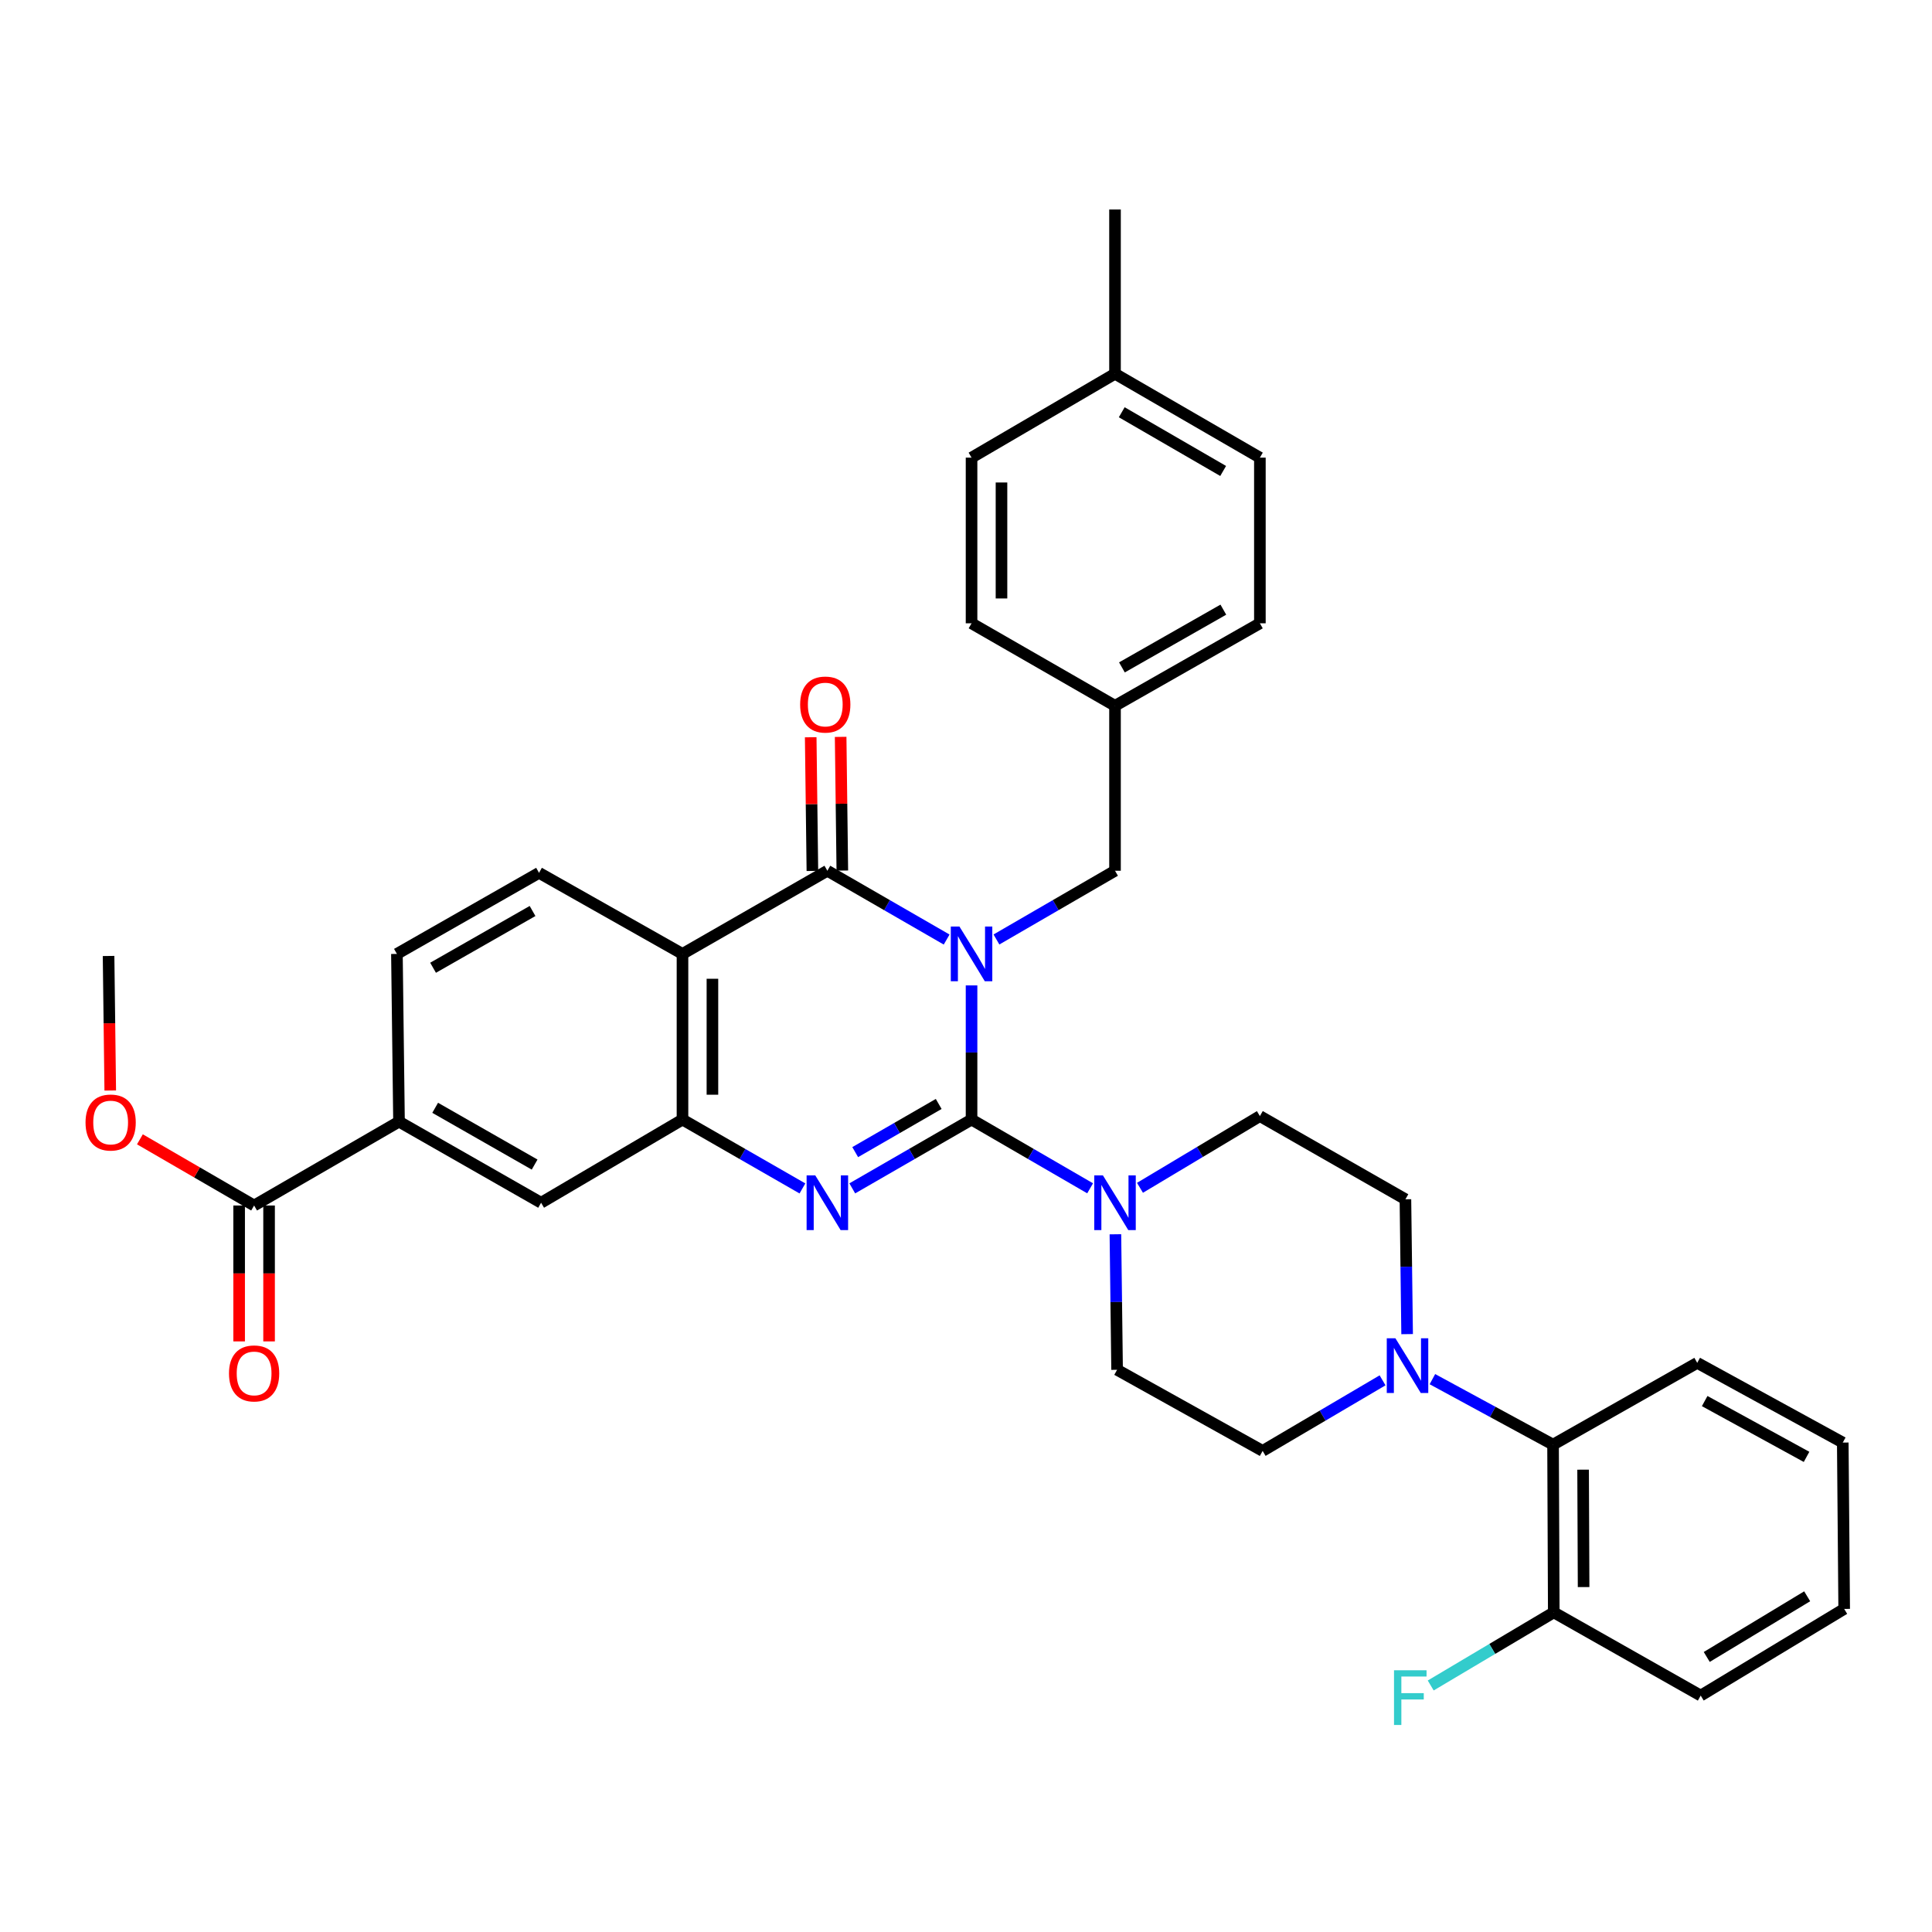 <?xml version='1.0' encoding='iso-8859-1'?>
<svg version='1.1' baseProfile='full'
              xmlns='http://www.w3.org/2000/svg'
                      xmlns:rdkit='http://www.rdkit.org/xml'
                      xmlns:xlink='http://www.w3.org/1999/xlink'
                  xml:space='preserve'
width='1000px' height='1000px' viewBox='0 0 1000 1000'>
<!-- END OF HEADER -->
<rect style='opacity:1.0;fill:#FFFFFF;stroke:none' width='1000' height='1000' x='0' y='0'> </rect>
<path class='bond-0' d='M 502.873,510.049 L 502.873,544.767' style='fill:none;fill-rule:evenodd;stroke:#0000FF;stroke-width:6px;stroke-linecap:butt;stroke-linejoin:miter;stroke-opacity:1' />
<path class='bond-0' d='M 502.873,544.767 L 502.873,579.484' style='fill:none;fill-rule:evenodd;stroke:#000000;stroke-width:6px;stroke-linecap:butt;stroke-linejoin:miter;stroke-opacity:1' />
<path class='bond-1' d='M 489.98,486.309 L 459.11,468.504' style='fill:none;fill-rule:evenodd;stroke:#0000FF;stroke-width:6px;stroke-linecap:butt;stroke-linejoin:miter;stroke-opacity:1' />
<path class='bond-1' d='M 459.11,468.504 L 428.24,450.7' style='fill:none;fill-rule:evenodd;stroke:#000000;stroke-width:6px;stroke-linecap:butt;stroke-linejoin:miter;stroke-opacity:1' />
<path class='bond-7' d='M 515.759,486.275 L 546.443,468.487' style='fill:none;fill-rule:evenodd;stroke:#0000FF;stroke-width:6px;stroke-linecap:butt;stroke-linejoin:miter;stroke-opacity:1' />
<path class='bond-7' d='M 546.443,468.487 L 577.128,450.7' style='fill:none;fill-rule:evenodd;stroke:#000000;stroke-width:6px;stroke-linecap:butt;stroke-linejoin:miter;stroke-opacity:1' />
<path class='bond-2' d='M 502.873,579.484 L 472.004,597.292' style='fill:none;fill-rule:evenodd;stroke:#000000;stroke-width:6px;stroke-linecap:butt;stroke-linejoin:miter;stroke-opacity:1' />
<path class='bond-2' d='M 472.004,597.292 L 441.135,615.1' style='fill:none;fill-rule:evenodd;stroke:#0000FF;stroke-width:6px;stroke-linecap:butt;stroke-linejoin:miter;stroke-opacity:1' />
<path class='bond-2' d='M 485.869,571.404 L 464.26,583.869' style='fill:none;fill-rule:evenodd;stroke:#000000;stroke-width:6px;stroke-linecap:butt;stroke-linejoin:miter;stroke-opacity:1' />
<path class='bond-2' d='M 464.26,583.869 L 442.652,596.335' style='fill:none;fill-rule:evenodd;stroke:#0000FF;stroke-width:6px;stroke-linecap:butt;stroke-linejoin:miter;stroke-opacity:1' />
<path class='bond-5' d='M 502.873,579.484 L 533.558,597.276' style='fill:none;fill-rule:evenodd;stroke:#000000;stroke-width:6px;stroke-linecap:butt;stroke-linejoin:miter;stroke-opacity:1' />
<path class='bond-5' d='M 533.558,597.276 L 564.242,615.067' style='fill:none;fill-rule:evenodd;stroke:#0000FF;stroke-width:6px;stroke-linecap:butt;stroke-linejoin:miter;stroke-opacity:1' />
<path class='bond-3' d='M 428.24,450.7 L 353.255,493.745' style='fill:none;fill-rule:evenodd;stroke:#000000;stroke-width:6px;stroke-linecap:butt;stroke-linejoin:miter;stroke-opacity:1' />
<path class='bond-13' d='M 435.988,450.602 L 435.552,416.004' style='fill:none;fill-rule:evenodd;stroke:#000000;stroke-width:6px;stroke-linecap:butt;stroke-linejoin:miter;stroke-opacity:1' />
<path class='bond-13' d='M 435.552,416.004 L 435.116,381.406' style='fill:none;fill-rule:evenodd;stroke:#FF0000;stroke-width:6px;stroke-linecap:butt;stroke-linejoin:miter;stroke-opacity:1' />
<path class='bond-13' d='M 420.493,450.797 L 420.057,416.199' style='fill:none;fill-rule:evenodd;stroke:#000000;stroke-width:6px;stroke-linecap:butt;stroke-linejoin:miter;stroke-opacity:1' />
<path class='bond-13' d='M 420.057,416.199 L 419.621,381.601' style='fill:none;fill-rule:evenodd;stroke:#FF0000;stroke-width:6px;stroke-linecap:butt;stroke-linejoin:miter;stroke-opacity:1' />
<path class='bond-35' d='M 415.339,615.131 L 384.297,597.308' style='fill:none;fill-rule:evenodd;stroke:#0000FF;stroke-width:6px;stroke-linecap:butt;stroke-linejoin:miter;stroke-opacity:1' />
<path class='bond-35' d='M 384.297,597.308 L 353.255,579.484' style='fill:none;fill-rule:evenodd;stroke:#000000;stroke-width:6px;stroke-linecap:butt;stroke-linejoin:miter;stroke-opacity:1' />
<path class='bond-4' d='M 353.255,493.745 L 353.255,579.484' style='fill:none;fill-rule:evenodd;stroke:#000000;stroke-width:6px;stroke-linecap:butt;stroke-linejoin:miter;stroke-opacity:1' />
<path class='bond-4' d='M 368.751,506.606 L 368.751,566.623' style='fill:none;fill-rule:evenodd;stroke:#000000;stroke-width:6px;stroke-linecap:butt;stroke-linejoin:miter;stroke-opacity:1' />
<path class='bond-10' d='M 353.255,493.745 L 279,451.776' style='fill:none;fill-rule:evenodd;stroke:#000000;stroke-width:6px;stroke-linecap:butt;stroke-linejoin:miter;stroke-opacity:1' />
<path class='bond-9' d='M 353.255,579.484 L 280.068,622.539' style='fill:none;fill-rule:evenodd;stroke:#000000;stroke-width:6px;stroke-linecap:butt;stroke-linejoin:miter;stroke-opacity:1' />
<path class='bond-14' d='M 577.331,638.86 L 577.767,673.931' style='fill:none;fill-rule:evenodd;stroke:#0000FF;stroke-width:6px;stroke-linecap:butt;stroke-linejoin:miter;stroke-opacity:1' />
<path class='bond-14' d='M 577.767,673.931 L 578.204,709.001' style='fill:none;fill-rule:evenodd;stroke:#000000;stroke-width:6px;stroke-linecap:butt;stroke-linejoin:miter;stroke-opacity:1' />
<path class='bond-15' d='M 590.052,614.808 L 621.083,596.246' style='fill:none;fill-rule:evenodd;stroke:#0000FF;stroke-width:6px;stroke-linecap:butt;stroke-linejoin:miter;stroke-opacity:1' />
<path class='bond-15' d='M 621.083,596.246 L 652.114,577.685' style='fill:none;fill-rule:evenodd;stroke:#000000;stroke-width:6px;stroke-linecap:butt;stroke-linejoin:miter;stroke-opacity:1' />
<path class='bond-6' d='M 728.323,690.544 L 727.884,655.646' style='fill:none;fill-rule:evenodd;stroke:#0000FF;stroke-width:6px;stroke-linecap:butt;stroke-linejoin:miter;stroke-opacity:1' />
<path class='bond-6' d='M 727.884,655.646 L 727.444,620.748' style='fill:none;fill-rule:evenodd;stroke:#000000;stroke-width:6px;stroke-linecap:butt;stroke-linejoin:miter;stroke-opacity:1' />
<path class='bond-12' d='M 741.411,713.849 L 772.635,730.796' style='fill:none;fill-rule:evenodd;stroke:#0000FF;stroke-width:6px;stroke-linecap:butt;stroke-linejoin:miter;stroke-opacity:1' />
<path class='bond-12' d='M 772.635,730.796 L 803.859,747.742' style='fill:none;fill-rule:evenodd;stroke:#000000;stroke-width:6px;stroke-linecap:butt;stroke-linejoin:miter;stroke-opacity:1' />
<path class='bond-37' d='M 715.613,714.458 L 684.578,732.723' style='fill:none;fill-rule:evenodd;stroke:#0000FF;stroke-width:6px;stroke-linecap:butt;stroke-linejoin:miter;stroke-opacity:1' />
<path class='bond-37' d='M 684.578,732.723 L 653.543,750.988' style='fill:none;fill-rule:evenodd;stroke:#000000;stroke-width:6px;stroke-linecap:butt;stroke-linejoin:miter;stroke-opacity:1' />
<path class='bond-21' d='M 577.128,450.7 L 577.128,365.314' style='fill:none;fill-rule:evenodd;stroke:#000000;stroke-width:6px;stroke-linecap:butt;stroke-linejoin:miter;stroke-opacity:1' />
<path class='bond-8' d='M 131.525,623.968 L 206.528,580.56' style='fill:none;fill-rule:evenodd;stroke:#000000;stroke-width:6px;stroke-linecap:butt;stroke-linejoin:miter;stroke-opacity:1' />
<path class='bond-20' d='M 123.777,623.968 L 123.777,659.139' style='fill:none;fill-rule:evenodd;stroke:#000000;stroke-width:6px;stroke-linecap:butt;stroke-linejoin:miter;stroke-opacity:1' />
<path class='bond-20' d='M 123.777,659.139 L 123.777,694.309' style='fill:none;fill-rule:evenodd;stroke:#FF0000;stroke-width:6px;stroke-linecap:butt;stroke-linejoin:miter;stroke-opacity:1' />
<path class='bond-20' d='M 139.273,623.968 L 139.273,659.139' style='fill:none;fill-rule:evenodd;stroke:#000000;stroke-width:6px;stroke-linecap:butt;stroke-linejoin:miter;stroke-opacity:1' />
<path class='bond-20' d='M 139.273,659.139 L 139.273,694.309' style='fill:none;fill-rule:evenodd;stroke:#FF0000;stroke-width:6px;stroke-linecap:butt;stroke-linejoin:miter;stroke-opacity:1' />
<path class='bond-22' d='M 131.525,623.968 L 101.971,606.838' style='fill:none;fill-rule:evenodd;stroke:#000000;stroke-width:6px;stroke-linecap:butt;stroke-linejoin:miter;stroke-opacity:1' />
<path class='bond-22' d='M 101.971,606.838 L 72.417,589.709' style='fill:none;fill-rule:evenodd;stroke:#FF0000;stroke-width:6px;stroke-linecap:butt;stroke-linejoin:miter;stroke-opacity:1' />
<path class='bond-38' d='M 280.068,622.539 L 206.528,580.56' style='fill:none;fill-rule:evenodd;stroke:#000000;stroke-width:6px;stroke-linecap:butt;stroke-linejoin:miter;stroke-opacity:1' />
<path class='bond-38' d='M 276.719,602.784 L 225.242,573.399' style='fill:none;fill-rule:evenodd;stroke:#000000;stroke-width:6px;stroke-linecap:butt;stroke-linejoin:miter;stroke-opacity:1' />
<path class='bond-18' d='M 279,451.776 L 205.444,493.745' style='fill:none;fill-rule:evenodd;stroke:#000000;stroke-width:6px;stroke-linecap:butt;stroke-linejoin:miter;stroke-opacity:1' />
<path class='bond-18' d='M 275.647,471.531 L 224.157,500.91' style='fill:none;fill-rule:evenodd;stroke:#000000;stroke-width:6px;stroke-linecap:butt;stroke-linejoin:miter;stroke-opacity:1' />
<path class='bond-11' d='M 206.528,580.56 L 205.444,493.745' style='fill:none;fill-rule:evenodd;stroke:#000000;stroke-width:6px;stroke-linecap:butt;stroke-linejoin:miter;stroke-opacity:1' />
<path class='bond-19' d='M 803.859,747.742 L 804.229,834.557' style='fill:none;fill-rule:evenodd;stroke:#000000;stroke-width:6px;stroke-linecap:butt;stroke-linejoin:miter;stroke-opacity:1' />
<path class='bond-19' d='M 819.411,760.698 L 819.67,821.469' style='fill:none;fill-rule:evenodd;stroke:#000000;stroke-width:6px;stroke-linecap:butt;stroke-linejoin:miter;stroke-opacity:1' />
<path class='bond-29' d='M 803.859,747.742 L 878.483,705.411' style='fill:none;fill-rule:evenodd;stroke:#000000;stroke-width:6px;stroke-linecap:butt;stroke-linejoin:miter;stroke-opacity:1' />
<path class='bond-16' d='M 578.204,709.001 L 653.543,750.988' style='fill:none;fill-rule:evenodd;stroke:#000000;stroke-width:6px;stroke-linecap:butt;stroke-linejoin:miter;stroke-opacity:1' />
<path class='bond-17' d='M 652.114,577.685 L 727.444,620.748' style='fill:none;fill-rule:evenodd;stroke:#000000;stroke-width:6px;stroke-linecap:butt;stroke-linejoin:miter;stroke-opacity:1' />
<path class='bond-23' d='M 804.229,834.557 L 772.383,853.479' style='fill:none;fill-rule:evenodd;stroke:#000000;stroke-width:6px;stroke-linecap:butt;stroke-linejoin:miter;stroke-opacity:1' />
<path class='bond-23' d='M 772.383,853.479 L 740.538,872.401' style='fill:none;fill-rule:evenodd;stroke:#33CCCC;stroke-width:6px;stroke-linecap:butt;stroke-linejoin:miter;stroke-opacity:1' />
<path class='bond-30' d='M 804.229,834.557 L 880.283,877.629' style='fill:none;fill-rule:evenodd;stroke:#000000;stroke-width:6px;stroke-linecap:butt;stroke-linejoin:miter;stroke-opacity:1' />
<path class='bond-25' d='M 577.128,365.314 L 502.873,322.621' style='fill:none;fill-rule:evenodd;stroke:#000000;stroke-width:6px;stroke-linecap:butt;stroke-linejoin:miter;stroke-opacity:1' />
<path class='bond-26' d='M 577.128,365.314 L 652.114,322.621' style='fill:none;fill-rule:evenodd;stroke:#000000;stroke-width:6px;stroke-linecap:butt;stroke-linejoin:miter;stroke-opacity:1' />
<path class='bond-26' d='M 580.708,345.443 L 633.198,315.558' style='fill:none;fill-rule:evenodd;stroke:#000000;stroke-width:6px;stroke-linecap:butt;stroke-linejoin:miter;stroke-opacity:1' />
<path class='bond-32' d='M 57.065,564.457 L 56.63,529.635' style='fill:none;fill-rule:evenodd;stroke:#FF0000;stroke-width:6px;stroke-linecap:butt;stroke-linejoin:miter;stroke-opacity:1' />
<path class='bond-32' d='M 56.63,529.635 L 56.195,494.813' style='fill:none;fill-rule:evenodd;stroke:#000000;stroke-width:6px;stroke-linecap:butt;stroke-linejoin:miter;stroke-opacity:1' />
<path class='bond-24' d='M 577.128,193.457 L 652.114,236.873' style='fill:none;fill-rule:evenodd;stroke:#000000;stroke-width:6px;stroke-linecap:butt;stroke-linejoin:miter;stroke-opacity:1' />
<path class='bond-24' d='M 580.611,213.38 L 633.101,243.772' style='fill:none;fill-rule:evenodd;stroke:#000000;stroke-width:6px;stroke-linecap:butt;stroke-linejoin:miter;stroke-opacity:1' />
<path class='bond-31' d='M 577.128,193.457 L 577.128,108.442' style='fill:none;fill-rule:evenodd;stroke:#000000;stroke-width:6px;stroke-linecap:butt;stroke-linejoin:miter;stroke-opacity:1' />
<path class='bond-36' d='M 577.128,193.457 L 502.873,236.873' style='fill:none;fill-rule:evenodd;stroke:#000000;stroke-width:6px;stroke-linecap:butt;stroke-linejoin:miter;stroke-opacity:1' />
<path class='bond-27' d='M 502.873,322.621 L 502.873,236.873' style='fill:none;fill-rule:evenodd;stroke:#000000;stroke-width:6px;stroke-linecap:butt;stroke-linejoin:miter;stroke-opacity:1' />
<path class='bond-27' d='M 518.37,309.759 L 518.37,249.735' style='fill:none;fill-rule:evenodd;stroke:#000000;stroke-width:6px;stroke-linecap:butt;stroke-linejoin:miter;stroke-opacity:1' />
<path class='bond-28' d='M 652.114,322.621 L 652.114,236.873' style='fill:none;fill-rule:evenodd;stroke:#000000;stroke-width:6px;stroke-linecap:butt;stroke-linejoin:miter;stroke-opacity:1' />
<path class='bond-33' d='M 878.483,705.411 L 953.814,746.674' style='fill:none;fill-rule:evenodd;stroke:#000000;stroke-width:6px;stroke-linecap:butt;stroke-linejoin:miter;stroke-opacity:1' />
<path class='bond-33' d='M 882.338,725.191 L 935.069,754.076' style='fill:none;fill-rule:evenodd;stroke:#000000;stroke-width:6px;stroke-linecap:butt;stroke-linejoin:miter;stroke-opacity:1' />
<path class='bond-39' d='M 880.283,877.629 L 954.545,832.775' style='fill:none;fill-rule:evenodd;stroke:#000000;stroke-width:6px;stroke-linecap:butt;stroke-linejoin:miter;stroke-opacity:1' />
<path class='bond-39' d='M 883.41,857.636 L 935.394,826.238' style='fill:none;fill-rule:evenodd;stroke:#000000;stroke-width:6px;stroke-linecap:butt;stroke-linejoin:miter;stroke-opacity:1' />
<path class='bond-34' d='M 953.814,746.674 L 954.545,832.775' style='fill:none;fill-rule:evenodd;stroke:#000000;stroke-width:6px;stroke-linecap:butt;stroke-linejoin:miter;stroke-opacity:1' />
<path  class='atom-0' d='M 496.613 479.585
L 505.893 494.585
Q 506.813 496.065, 508.293 498.745
Q 509.773 501.425, 509.853 501.585
L 509.853 479.585
L 513.613 479.585
L 513.613 507.905
L 509.733 507.905
L 499.773 491.505
Q 498.613 489.585, 497.373 487.385
Q 496.173 485.185, 495.813 484.505
L 495.813 507.905
L 492.133 507.905
L 492.133 479.585
L 496.613 479.585
' fill='#0000FF'/>
<path  class='atom-3' d='M 421.98 608.379
L 431.26 623.379
Q 432.18 624.859, 433.66 627.539
Q 435.14 630.219, 435.22 630.379
L 435.22 608.379
L 438.98 608.379
L 438.98 636.699
L 435.1 636.699
L 425.14 620.299
Q 423.98 618.379, 422.74 616.179
Q 421.54 613.979, 421.18 613.299
L 421.18 636.699
L 417.5 636.699
L 417.5 608.379
L 421.98 608.379
' fill='#0000FF'/>
<path  class='atom-6' d='M 570.868 608.379
L 580.148 623.379
Q 581.068 624.859, 582.548 627.539
Q 584.028 630.219, 584.108 630.379
L 584.108 608.379
L 587.868 608.379
L 587.868 636.699
L 583.988 636.699
L 574.028 620.299
Q 572.868 618.379, 571.628 616.179
Q 570.428 613.979, 570.068 613.299
L 570.068 636.699
L 566.388 636.699
L 566.388 608.379
L 570.868 608.379
' fill='#0000FF'/>
<path  class='atom-7' d='M 722.269 692.697
L 731.549 707.697
Q 732.469 709.177, 733.949 711.857
Q 735.429 714.537, 735.509 714.697
L 735.509 692.697
L 739.269 692.697
L 739.269 721.017
L 735.389 721.017
L 725.429 704.617
Q 724.269 702.697, 723.029 700.497
Q 721.829 698.297, 721.469 697.617
L 721.469 721.017
L 717.789 721.017
L 717.789 692.697
L 722.269 692.697
' fill='#0000FF'/>
<path  class='atom-14' d='M 414.156 364.67
Q 414.156 357.87, 417.516 354.07
Q 420.876 350.27, 427.156 350.27
Q 433.436 350.27, 436.796 354.07
Q 440.156 357.87, 440.156 364.67
Q 440.156 371.55, 436.756 375.47
Q 433.356 379.35, 427.156 379.35
Q 420.916 379.35, 417.516 375.47
Q 414.156 371.59, 414.156 364.67
M 427.156 376.15
Q 431.476 376.15, 433.796 373.27
Q 436.156 370.35, 436.156 364.67
Q 436.156 359.11, 433.796 356.31
Q 431.476 353.47, 427.156 353.47
Q 422.836 353.47, 420.476 356.27
Q 418.156 359.07, 418.156 364.67
Q 418.156 370.39, 420.476 373.27
Q 422.836 376.15, 427.156 376.15
' fill='#FF0000'/>
<path  class='atom-21' d='M 118.525 710.88
Q 118.525 704.08, 121.885 700.28
Q 125.245 696.48, 131.525 696.48
Q 137.805 696.48, 141.165 700.28
Q 144.525 704.08, 144.525 710.88
Q 144.525 717.76, 141.125 721.68
Q 137.725 725.56, 131.525 725.56
Q 125.285 725.56, 121.885 721.68
Q 118.525 717.8, 118.525 710.88
M 131.525 722.36
Q 135.845 722.36, 138.165 719.48
Q 140.525 716.56, 140.525 710.88
Q 140.525 705.32, 138.165 702.52
Q 135.845 699.68, 131.525 699.68
Q 127.205 699.68, 124.845 702.48
Q 122.525 705.28, 122.525 710.88
Q 122.525 716.6, 124.845 719.48
Q 127.205 722.36, 131.525 722.36
' fill='#FF0000'/>
<path  class='atom-23' d='M 44.271 581.011
Q 44.271 574.211, 47.631 570.411
Q 50.991 566.611, 57.271 566.611
Q 63.551 566.611, 66.911 570.411
Q 70.271 574.211, 70.271 581.011
Q 70.271 587.891, 66.871 591.811
Q 63.471 595.691, 57.271 595.691
Q 51.031 595.691, 47.631 591.811
Q 44.271 587.931, 44.271 581.011
M 57.271 592.491
Q 61.591 592.491, 63.911 589.611
Q 66.271 586.691, 66.271 581.011
Q 66.271 575.451, 63.911 572.651
Q 61.591 569.811, 57.271 569.811
Q 52.951 569.811, 50.591 572.611
Q 48.271 575.411, 48.271 581.011
Q 48.271 586.731, 50.591 589.611
Q 52.951 592.491, 57.271 592.491
' fill='#FF0000'/>
<path  class='atom-24' d='M 721.538 864.528
L 738.378 864.528
L 738.378 867.768
L 725.338 867.768
L 725.338 876.368
L 736.938 876.368
L 736.938 879.648
L 725.338 879.648
L 725.338 892.848
L 721.538 892.848
L 721.538 864.528
' fill='#33CCCC'/>
</svg>
